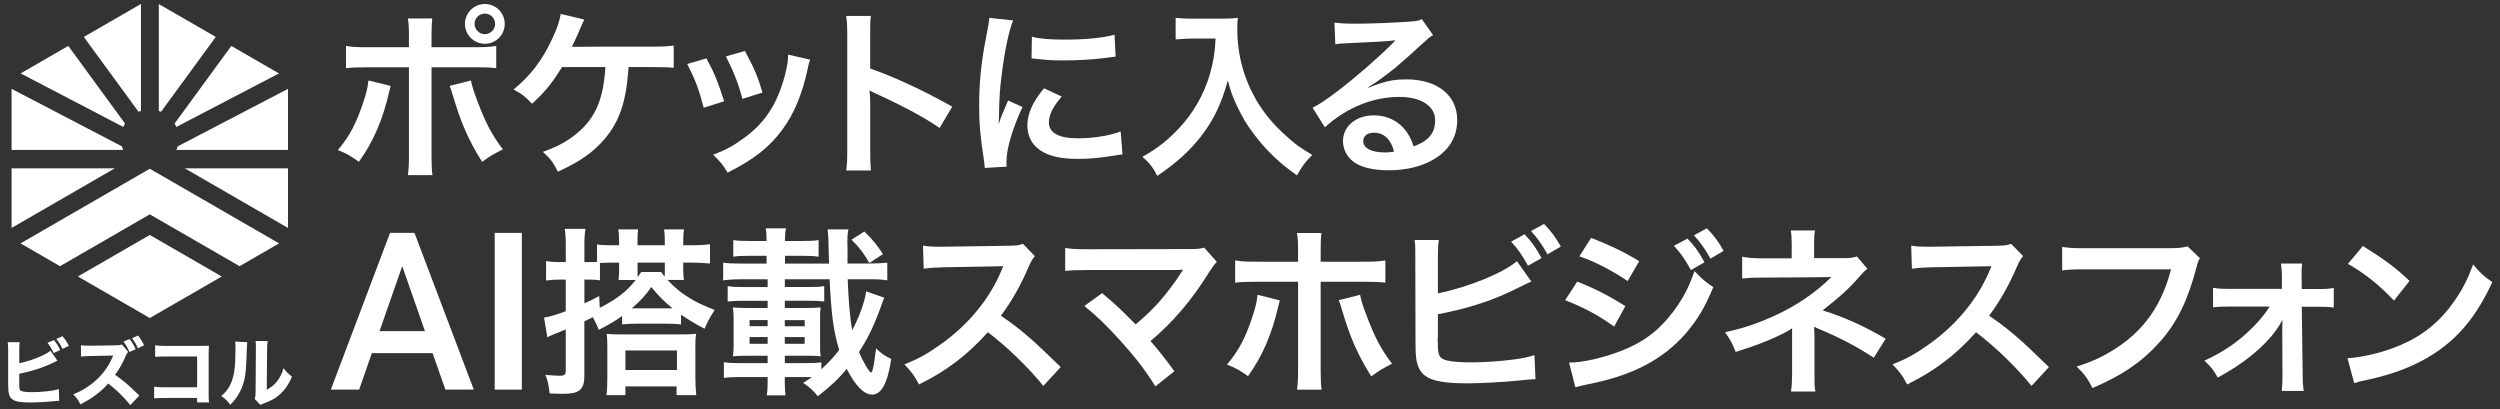 <?xml version="1.0" encoding="UTF-8"?>
<svg id="b" data-name="レイヤー 2" xmlns="http://www.w3.org/2000/svg" viewBox="0 0 1100 180">
  <rect x="0" y="0" width="1100" height="180" fill="#333333" stroke="none"/>
  <defs>
    <style>
      .d {
        fill: none;
      }

      .d, .e {
        stroke-width: 0px;
      }

      .e {
        fill: #fff;
      }
    </style>
  </defs>
  <g id="c" data-name="アウトライン後">
    <g>
      <g>
        <g>
          <path class="e" d="M8.47,159.82c3.54-.72,7.74-2.13,10.83-3.71,1.38-.66,2.1-1.12,2.89-1.8l3.08,4.4c-.46.2-.62.26-1.12.53-5.02,2.46-10.07,4.13-15.68,5.18v3.97c0,2.62.03,2.95.53,3.41.49.49,2.26.75,5.12.75,1.77,0,4.36-.13,6.3-.36,2.4-.23,3.61-.46,5.45-1.02l.2,5.18c-.69,0-1.21.07-3.31.26-2.92.29-6.79.49-9.32.49-4.36,0-6.59-.39-8-1.41-1.44-1.05-1.84-2.56-1.84-6.69v-14.37c0-2.03-.07-2.95-.2-4.07h5.28c-.16,1.15-.2,1.87-.2,4.1v5.15ZM23.72,149.62c1.41,1.77,1.84,2.46,2.76,4.4l-2.86,1.31c-.66-1.54-1.44-2.82-2.72-4.49l2.82-1.21ZM27.5,147.91c1.28,1.54,1.8,2.36,2.79,4.26l-2.79,1.35c-.75-1.61-1.54-2.89-2.72-4.4l2.72-1.21Z"/>
          <path class="e" d="M57.35,178.26c-2.79-3.48-6.07-6.69-9.74-9.55-2.92,3.48-7.25,6.73-12.24,9.19-1.08-2.1-1.54-2.72-3.15-4.4,2.89-1.15,4.82-2.2,7.28-3.97,3.61-2.62,6.5-5.81,8.59-9.51.43-.72.98-1.9,1.74-3.58l-9.58.2c-2.72.03-3.35.1-4.59.26l-.07-4.99c1.05.16,1.97.2,4.04.2h.59l10.63-.16c1.8-.03,1.94-.07,2.75-.43l2.82,3.28c-.46.46-.69.89-1.12,1.84-1.28,3.05-2.85,5.81-4.66,8.27,4.23,3.02,5.05,3.74,10.66,9.12l-3.97,4.23ZM57.05,149.19c1.21,1.61,1.87,2.76,2.62,4.5l-2.72,1.18c-.72-1.71-1.41-2.89-2.62-4.59l2.72-1.08ZM60.76,147.65c1.18,1.51,1.87,2.62,2.62,4.3l-2.69,1.28c-.79-1.74-1.48-2.95-2.59-4.46l2.66-1.12Z"/>
          <path class="e" d="M72.8,175.11c-2.43,0-3.25.03-4.99.16v-5.12c1.67.23,2.33.26,5.08.26h13.84v-13.55h-13.38c-2.76,0-3.77.03-5.09.16v-5.08c1.35.2,2.46.26,5.15.26h14.4c1.77,0,3.21-.03,4.1-.1q-.1,2.17-.1,3.58v16.53c0,3.21,0,3.51.16,4.86h-5.25v-1.97h-13.94Z"/>
          <path class="e" d="M108.79,150.57q-.13.98-.36,7.45c-.23,6.82-.85,10.24-2.59,13.81-1.15,2.39-2.36,4.1-4.49,6.27-1.57-2-2.2-2.59-3.97-3.84,2.53-2.23,3.94-4.33,4.92-7.51.69-2.17.98-4.07,1.18-7.55.07-1.61.13-3.84.13-5.61s-.03-2.46-.13-3.31l5.31.29ZM117.78,150.08c-.2,1.35-.23,1.74-.26,3.97l-.16,17.45c2.03-1.12,3.25-2.1,4.49-3.67,1.35-1.71,2.23-3.48,2.92-5.81,1.35,1.71,1.87,2.23,3.67,3.67-1.38,3.41-3.12,5.94-5.45,7.97-1.9,1.64-3.58,2.59-6.92,3.84-.82.29-1.08.39-1.51.66l-2.43-2.59c.23-.92.3-1.58.33-3.15l.13-18.44v-.92c0-1.44-.03-2.2-.13-3.02l5.31.03Z"/>
        </g>
        <g>
          <path class="e" d="M171.9,37.79c-.24.95-.32,1.03-.64,2.47-2.78,12.33-7.08,22.27-13.36,30.94-3.9-2.78-5.25-3.58-9.23-5.17,5.25-6.28,8.11-11.77,11.13-20.92,1.43-4.14,1.99-6.6,2.31-9.7l9.78,2.39ZM179.93,16.32c0-3.98-.08-5.96-.48-8.19h10.74c-.24,2.31-.32,3.42-.32,8.43v4.21h18.21c5.49,0,7.24-.08,10.26-.56v9.78c-2.78-.32-4.85-.4-10.1-.4h-18.37v38.57c0,4.06.08,6.36.4,8.91h-10.82c.4-2.54.48-4.85.48-8.99V29.6h-17.66c-5.17,0-7.24.08-10.02.4v-9.78c3.02.48,4.77.56,10.18.56h17.5v-4.45ZM207.21,35.41c.56,2.62,1.19,4.69,2.78,8.91,3.58,9.54,6.52,15.19,11.29,21.39-4.14,2.07-5.49,2.86-9.15,5.49-6.04-9.62-9.3-17.1-13.04-29.74-.64-2.15-.72-2.47-1.27-3.66l9.38-2.39ZM222.08,10.51c0,4.85-3.9,8.75-8.75,8.75s-8.75-3.98-8.75-8.75,3.9-8.75,8.75-8.75,8.75,3.9,8.75,8.75ZM208.8,10.51c0,2.46,2.07,4.53,4.53,4.53s4.53-2.07,4.53-4.53-1.99-4.53-4.53-4.53-4.53,2.07-4.53,4.53Z"/>
          <path class="e" d="M276.56,29.52q-.08.8-.16,2.07c-1.03,13.52-3.98,21.95-10.26,29.43-5.09,5.96-10.82,10.02-20.68,14.55-1.99-4.06-3.18-5.65-6.6-8.75,6.84-2.39,11.45-5.01,16.14-9.15,7.24-6.44,10.58-14.63,11.37-28.15h-19.09c-4.61,7.4-7.48,10.9-13.2,16.14-3.02-3.26-4.29-4.21-8.11-6.28,7.32-5.96,12.57-12.8,16.78-21.87,2.39-4.93,3.34-7.87,3.98-11.37l10.34,2.46q-.64,1.27-3.02,6.84c-.64,1.43-1.43,3.18-2.39,5.17q2.31-.08,34.75-.08c5.73,0,6.68-.08,10.02-.48v9.78q-2.07-.24-4.85-.24c-1.03,0-2.78,0-5.25-.08h-9.78Z"/>
          <path class="e" d="M310.83,25.7c3.34,6.12,4.93,9.94,7.79,18.85l-8.99,2.86c-2.07-8.03-3.66-12.25-7.24-19.25l8.43-2.47ZM356.48,26.26c-.48,1.19-.64,1.59-1.11,4.06-2.31,10.82-5.88,19.56-10.97,26.48-5.88,8.03-12.49,13.2-24.26,19.17-2.07-3.5-3.02-4.69-6.36-7.87,5.57-2.15,8.83-3.9,13.52-7.32,9.3-6.76,14.63-14.87,18.05-27.6,1.03-3.9,1.43-6.68,1.43-9.15l9.7,2.23ZM327.77,22.44c4.21,7.87,5.73,11.37,7.71,18.29l-8.83,2.78c-1.51-6.04-3.9-12.17-7.24-18.69l8.35-2.39Z"/>
          <path class="e" d="M372.31,75.01c.4-2.54.48-4.69.48-8.91V15.12c0-3.9-.16-5.96-.48-8.11h10.89c-.32,2.39-.32,3.42-.32,8.35v14.79c10.9,3.82,23.38,9.62,36.11,16.78l-5.57,9.38c-6.6-4.53-14.87-9.07-28.15-15.19-1.83-.87-2.07-.95-2.7-1.35.24,2.23.32,3.18.32,5.41v21c0,4.14.08,6.2.32,8.83h-10.89Z"/>
          <path class="e" d="M433.29,73.9c-.08-1.43-.16-1.91-.4-3.74-1.51-9.62-2.07-15.75-2.07-23.78,0-10.26.95-19.33,3.26-31.1.88-4.45,1.03-5.25,1.19-7.4l10.5,1.11c-1.91,4.69-3.74,13.6-5.01,23.78-.79,5.96-1.11,10.66-1.19,17.58,0,1.75-.08,2.39-.16,4.37.88-2.78,1.03-3.34,4.14-10.5l6.36,2.86c-4.37,9.23-7.08,18.45-7.08,24.1,0,.48,0,1.11.08,2.15l-9.62.56ZM467.17,42.48c-3.98,4.61-5.65,8.03-5.65,11.45,0,4.53,4.37,6.92,12.64,6.92,7,0,13.92-1.11,18.93-3.02l.79,10.1c-1.11.08-1.43.16-3.26.48-6.36,1.03-11.21,1.51-16.46,1.51-9.86,0-16.22-2.23-19.72-6.92-1.51-1.99-2.39-4.93-2.39-7.79,0-5.17,2.39-10.5,7.32-16.38l7.79,3.66ZM454.05,16.16c3.58.95,7.79,1.27,14.71,1.27,8.83,0,16.38-.72,21.63-2.15l.48,9.62c-.64.08-1.83.24-5.65.72-5.09.64-11.13.95-17.02.95s-5.89,0-14.32-.88l.16-9.54Z"/>
          <path class="e" d="M524.91,16.95c-2.15,0-4.53.16-7.63.4V7.81c2.31.32,3.98.4,7.48.4h12.65c3.26,0,5.41-.08,7.24-.4-.24,2.31-.24,3.02-.24,5.01,0,11.29,2.86,21.79,8.51,31.49,3.34,5.57,7.24,10.34,12.72,15.27,4.06,3.74,6.36,5.41,11.77,8.59-3.02,2.94-4.53,5.01-6.76,8.99-7.95-5.57-13.92-11.37-19.33-18.69-2.94-3.9-4.69-6.92-7-11.77-2.07-4.37-2.78-6.36-4.06-11.29-2.86,10.18-6.04,16.94-11.37,24.02-5.09,6.6-11.05,12.17-19.72,17.97-1.67-3.5-3.5-5.89-6.52-8.35,6.76-3.9,10.66-6.92,15.99-12.49,6.2-6.44,11.05-14.95,13.6-23.54,1.59-5.49,2.31-9.62,2.62-16.07h-9.94Z"/>
          <path class="e" d="M602.13,38.59c7.24-2.86,10.74-3.66,16.7-3.66,13.6,0,22.35,7,22.35,17.89,0,7.55-3.74,13.6-10.82,17.58-5.17,2.94-11.93,4.53-19.25,4.53-6.68,0-12.25-1.27-15.43-3.66-3.02-2.23-4.77-5.57-4.77-9.15,0-6.6,5.73-11.37,13.68-11.37,5.57,0,10.42,2.31,13.76,6.52,1.59,1.99,2.46,3.74,3.66,7.16,6.6-2.46,9.46-5.88,9.46-11.53,0-6.2-6.12-10.26-15.75-10.26-11.61,0-23.22,4.69-32.77,13.36l-5.41-8.59c2.78-1.35,5.96-3.5,11.21-7.48,7.4-5.65,17.73-14.55,23.78-20.68.16-.16.95-.95,1.43-1.43l-.08-.08c-3.02.4-8.11.72-22.51,1.35-1.75.08-2.31.16-3.82.4l-.4-9.54c2.7.32,5.01.48,9.38.48,6.76,0,16.46-.4,24.18-.95,2.78-.24,3.66-.4,4.93-1.03l4.93,7c-1.35.72-1.91,1.19-4.14,3.26-3.98,3.66-9.78,8.83-12.49,11.13-1.43,1.19-7.16,5.49-8.75,6.52q-1.99,1.35-3.26,2.07l.16.16ZM604.51,58.39c-2.86,0-4.69,1.43-4.69,3.66,0,3.18,3.58,5.01,9.46,5.01,1.51,0,1.91,0,4.13-.32-1.43-5.49-4.45-8.35-8.91-8.35Z"/>
          <path class="e" d="M190.33,155.37h-26.71l-5.59,16.06h-12.46l26.05-68.96h10.75l26.1,68.96h-12.5l-5.64-16.06ZM166.98,145.71h19.99l-9.99-28.61-9.99,28.61Z"/>
          <path class="e" d="M229.61,171.43h-11.94v-68.96h11.94v68.96Z"/>
          <path class="e" d="M246,123.03c-1.99,0-3.42.08-5.73.4v-8.59c2.15.4,3.58.48,5.73.48h2.94v-6.6c0-3.9-.08-5.65-.48-8.03h9.15c-.4,2.31-.48,4.14-.48,7.95v6.68h2.86c1.11,0,1.51,0,2.7-.08v-7.71c1.67.32,3.26.4,6.84.4h2.86v-1.99c0-2.15-.08-3.34-.32-5.01h8.67c-.16,1.67-.24,2.86-.24,4.93v2.07h12.01v-1.99c0-2.39-.08-3.5-.32-5.01h8.75c-.24,1.43-.32,2.78-.32,4.93v2.07h3.82c3.5,0,5.89-.16,7.95-.48v8.51c-2.23-.24-4.77-.4-7.56-.4h-4.21v3.02c0,2.07.08,3.26.32,4.61h-7.24c3.42,3.58,5.73,5.49,9.7,7.95,3.1,1.91,5.73,3.18,11.05,5.25-2.23,3.5-3.02,4.93-4.45,8.27-4.77-2.54-6.2-3.42-10.34-6.2v4.29c-1.99-.24-3.58-.32-6.68-.32h-12.57c-2.78,0-4.85.08-6.68.32v-3.74c-2.86,2.07-5.57,3.74-10.26,6.12-.8-2.07-1.11-2.7-2.62-5.57-1.27.64-1.59.8-3.74,1.83v24.02c0,6.04-2.15,7.87-9.38,7.87-1.75,0-3.98-.08-5.88-.16-.56-4.37-.79-5.49-1.91-8.19,2.54.24,4.37.4,6.12.4,2.39,0,2.86-.4,2.86-2.47v-17.89c-.64.24-1.11.48-1.43.56q-1.19.56-3.74,1.51c-.64.32-2.23.96-2.94,1.35l-1.43-8.67c1.75-.16,5.65-1.27,9.54-2.78v-13.92h-2.94ZM257.13,133.45c2.39-1.03,3.42-1.51,6.52-3.18l.24,5.17c7.16-3.58,11.93-7.24,15.83-12.25h-7.55c.16-1.51.24-2.7.24-4.69v-2.94h-2.94c-2.62,0-4.29.08-5.49.16v7.63c-1.43-.24-2.62-.32-3.9-.32h-2.94v10.42ZM301.11,147.13c2.15,0,3.58-.08,5.17-.24-.24,1.51-.32,3.1-.32,5.57v13.36c0,3.26.16,5.57.4,8.03h-8.67v-3.82h-22.51v3.82h-8.35c.32-2.23.4-4.21.4-8.43v-12.96c0-2.23-.08-4.06-.32-5.57,1.59.16,2.94.24,5.25.24h28.95ZM275.18,162.79h22.67v-8.59h-22.67v8.59ZM293.79,135.67h2.15c-3.66-2.94-5.81-5.09-9.38-9.38-2.62,3.74-4.61,5.96-8.59,9.38h15.83ZM280.51,118.58c0,1.59,0,2.15.08,3.42.56-.87.79-1.19,1.51-2.31h8.83c.72,1.03.95,1.35,1.51,2.07.08-1.19.08-1.83.08-3.26v-2.94h-12.01v3.02Z"/>
          <path class="e" d="M356.05,165.9h-10.74v2.23c0,2.47.08,4.06.32,5.81h-8.27c.32-1.83.4-3.42.4-5.73v-2.31h-12.17c-3.26,0-4.93.08-7.08.4v-6.92c2.07.32,3.74.4,7.08.4h12.17v-3.26h-8.11c-3.1,0-5.57.08-7.16.24.24-2.15.32-3.26.32-5.57v-10.34c0-2.31-.08-3.42-.32-5.57,1.59.16,3.66.24,7.16.24h8.11v-3.18h-10.42c-3.34,0-4.77.08-7.16.32v-6.76c2.31.32,3.66.4,7.16.4h10.42v-3.42h-11.29c-3.66,0-5.96.16-8.27.48v-7.79c2.15.32,4.53.4,8.27.4h10.82v-3.42h-7.4c-3.26,0-5.17.08-7.24.4v-7.32c1.99.32,3.82.4,7.24.4h7.4v-.4c0-2.54-.08-3.66-.4-5.17h8.99c-.4,1.59-.48,2.78-.48,5.57h7.63c3.42,0,5.17-.08,7.16-.4v7.32c-2.07-.32-3.9-.4-7.16-.4h-7.63v3.42h19.4c-.16-4.69-.16-5.65-.24-7.63,0-3.1-.16-5.57-.4-7.4h9.15c-.4,1.99-.48,3.5-.48,5.8,0,0,0,1.27.08,2.78v6.44h9.31c3.58,0,6.04-.16,8.19-.4v7.79c-2.31-.4-4.45-.48-8.19-.48h-9.23c.32,9.23,1.04,17.42,1.99,22.43,3.02-5.65,5.57-12.65,6.12-17.1l7.95,2.78q-.32.79-.88,2.31c0,.08-.24.64-.48,1.43-.08.16-.32.8-.64,1.67-2.78,7.55-5.41,12.8-9.07,18.53,1.75,4.29,4.53,8.99,5.33,8.99.64,0,1.27-3.26,2.15-10.66,2.54,2.47,3.58,3.18,6.68,4.69-1.59,10.66-4.29,15.67-8.43,15.67-3.58,0-7.32-3.82-11.13-11.29-3.58,4.29-6.76,7.32-12.72,12.01-2.31-2.78-3.18-3.58-6.44-5.88,1.83-1.11,2.54-1.67,3.74-2.47l-1.11-.08ZM337.76,140.84h-7.95v2.7h7.95v-2.7ZM337.76,148.32h-7.95v2.94h7.95v-2.94ZM361.38,162.48c3.1-2.86,5.41-5.25,7.87-8.51-2.47-7.95-3.5-15.59-4.21-31.1h-19.72v3.42h10.34c3.5,0,5.09-.08,7-.4v6.76c-2.07-.24-3.74-.32-7-.32h-10.34v3.18h8.75c3.1,0,5.49-.08,7-.24-.24,1.91-.24,2.62-.24,5.57v10.34c0,2.94,0,3.66.24,5.57-1.99-.16-3.66-.24-7.08-.24h-8.67v3.26h9.07c3.42,0,4.85-.08,7-.32v3.02ZM354.06,143.55v-2.7h-8.75v2.7h8.75ZM354.06,151.26v-2.94h-8.75v2.94h8.75ZM382.53,115.71c-2.62-4.53-4.37-6.76-7.87-10.26l5.65-3.58c3.98,3.9,5.57,5.88,8.19,9.94l-5.96,3.9Z"/>
          <path class="e" d="M459.08,169.79c-6.6-8.11-15.75-17.02-24.42-23.62-8.99,10.02-18.13,17.02-30.3,22.98-2.23-4.14-3.18-5.41-6.44-8.83,6.12-2.39,9.94-4.53,15.91-8.75,12.01-8.43,21.55-19.96,26.72-32.37l.87-2.07q-1.27.08-26.32.48c-3.82.08-5.96.24-8.67.64l-.32-10.18c2.23.4,3.74.48,7,.48h1.91l27.99-.4c4.45-.08,5.09-.16,7.08-.87l5.25,5.41c-1.03,1.19-1.67,2.31-2.54,4.29-3.66,8.51-7.55,15.43-12.41,21.95,5.01,3.34,9.3,6.68,14.71,11.53q1.99,1.75,11.61,11.05l-7.63,8.27Z"/>
          <path class="e" d="M484.9,128.99c4.21,3.5,6.6,5.65,9.86,8.83q4.37,4.45,4.93,4.93c4.14-3.5,7.48-6.68,10.42-10.02,3.42-3.82,7.79-9.78,9.7-12.96q.24-.4.48-.72.08-.24.16-.4c-.8.08-1.99.16-3.66.16h-37.93c-6.44.08-7.24.08-10.18.4v-10.1c3.1.48,4.93.56,10.34.56l44.22-.08c3.42,0,4.61-.08,6.6-.64l5.57,6.28c-1.19,1.27-1.67,1.83-3.5,4.69-7.55,12.17-15.91,21.95-25.69,30.14,3.34,3.82,6.36,7.63,10.5,13.28l-8.35,6.68c-4.45-7.16-8.67-12.65-15.35-20.04-6.12-6.76-10.1-10.66-15.91-15.35l7.79-5.65Z"/>
          <path class="e" d="M563.12,132.17c-.24.96-.32,1.03-.64,2.47-2.78,12.25-7.08,22.19-13.36,30.86-3.9-2.78-5.25-3.5-9.23-5.09,5.25-6.28,8.11-11.77,11.13-20.92,1.43-4.21,1.99-6.68,2.31-9.78l9.78,2.46ZM571.15,110.7c0-3.98-.08-5.96-.48-8.19h10.74c-.24,2.31-.32,3.42-.32,8.43v4.21h18.21c5.49,0,7.24-.08,10.26-.56v9.78c-2.78-.32-4.85-.4-10.1-.4h-18.37v38.57c0,4.06.08,6.36.4,8.91h-10.82c.4-2.54.48-4.85.48-8.99v-38.49h-17.66c-5.17,0-7.24.08-10.02.4v-9.78c3.02.48,4.77.56,10.18.56h17.5v-4.45ZM598.43,129.71c.56,2.7,1.19,4.77,2.78,8.91,3.58,9.62,6.52,15.19,11.29,21.39-4.14,2.15-5.49,2.94-9.15,5.57-6.04-9.62-9.31-17.1-13.04-29.74-.64-2.23-.72-2.47-1.27-3.74l9.38-2.39Z"/>
          <path class="e" d="M632.69,129.07c13.28-2.7,28.71-8.91,34.75-14.16l6.36,8.99c-.88.32-1.19.48-5.57,2.62-11.21,5.65-21.39,8.99-35.55,11.77v10.26s0,.08-.08.24v1.03c0,4.61.32,6.44,1.43,7.55,1.35,1.43,5.89,2.07,13.6,2.07,5.33,0,12.65-.48,18.45-1.27,3.82-.48,5.57-.88,9.07-1.91l.48,10.58c-1.59,0-2.15.08-7.87.64-6.36.64-16.3,1.19-22.27,1.19-9.94,0-15.43-1.03-18.53-3.42-2.23-1.67-3.42-4.21-3.9-8.11-.16-1.35-.24-2.7-.24-7.32l-.08-36.9c0-4.06,0-5.17-.32-7.32h10.66c-.32,2.07-.4,3.74-.4,7.4v16.06ZM670.79,103.07c3.34,3.5,4.77,5.57,7.48,10.5l-5.96,3.34c-2.47-4.53-4.53-7.48-7.4-10.58l5.89-3.26ZM680.89,111.9c-2.31-4.14-4.29-7-7.24-10.26l5.73-3.1c3.18,3.26,5.01,5.81,7.4,9.94l-5.89,3.42Z"/>
          <path class="e" d="M693.98,123.9c8.19,3.26,14.32,6.44,21.16,10.82l-4.93,8.99c-6.36-4.69-13.44-8.51-21.55-11.61l5.33-8.19ZM690.4,159.53c6.04,0,14.71-1.99,22.98-5.17,9.86-3.82,16.62-8.99,22.98-17.42,4.29-5.81,6.76-10.58,9.22-17.66,3.26,3.42,4.45,4.45,8.27,7.08-3.66,8.83-7,14.39-11.93,20.12-10.1,11.69-23.62,18.77-43.18,22.59-2.86.56-3.98.87-5.57,1.35l-2.78-10.9ZM700.1,104.66c8.19,3.18,14.47,6.2,21.15,10.26l-5.09,8.75c-7.24-4.85-14.31-8.51-21.23-10.9l5.17-8.11ZM742.49,104.98c3.26,3.42,4.77,5.49,7.48,10.42l-5.96,3.42c-2.47-4.53-4.53-7.48-7.48-10.66l5.96-3.18ZM752.59,113.8c-2.31-4.21-4.37-7.08-7.24-10.26l5.65-3.1c3.18,3.26,5.09,5.81,7.4,9.94l-5.81,3.42Z"/>
          <path class="e" d="M788.04,172.26c.32-2.15.48-4.45.48-7.08v-20.76c-.79.64-1.35.95-2.39,1.51-5.96,3.18-12.72,5.89-22.43,8.91-1.51-3.82-2.23-5.17-4.69-8.67,7.87-1.67,14.08-3.74,22.11-7.4,9.22-4.21,17.81-10.02,24.65-16.86h-1.67q-.48.08-29.11.24c-4.61,0-5.49.08-8.43.4v-9.62c2.07.48,5.09.72,8.51.72h13.28v-6.52c-.08-2.94-.08-4.06-.4-5.73h10.66c-.32,1.51-.4,2.94-.4,5.57v6.6h13.44c2.39,0,3.9-.24,5.41-.72l4.61,5.41c-1.35,1.03-1.43,1.11-3.5,3.42-4.45,5.17-8.59,8.91-16.22,14.87,9.62,3.02,18.29,6.92,27.76,12.49l-5.25,8.35c-8.11-5.25-14.32-8.51-24.26-12.72-1.03-.48-1.19-.48-1.99-.88.08.96.16,3.18.16,3.9v17.5c0,3.5,0,4.77.4,7.08h-10.74Z"/>
          <path class="e" d="M893.88,169.79c-6.6-8.11-15.75-17.02-24.42-23.62-8.99,10.02-18.13,17.02-30.3,22.98-2.23-4.14-3.18-5.41-6.44-8.83,6.12-2.39,9.94-4.53,15.91-8.75,12.01-8.43,21.55-19.96,26.72-32.37l.88-2.07q-1.27.08-26.32.48c-3.82.08-5.96.24-8.67.64l-.32-10.18c2.23.4,3.74.48,7,.48h1.91l27.99-.4c4.45-.08,5.09-.16,7.08-.87l5.25,5.41c-1.03,1.19-1.67,2.31-2.54,4.29-3.66,8.51-7.56,15.43-12.41,21.95,5.01,3.34,9.31,6.68,14.71,11.53q1.99,1.75,11.61,11.05l-7.63,8.27Z"/>
          <path class="e" d="M967.94,113.57c-.72,1.35-.96,1.91-1.35,3.58-3.98,15.19-8.67,24.73-16.3,33.32-7.79,8.75-16.3,14.55-29.58,20.28-2.23-4.29-3.26-5.81-7-9.46,7-2.23,11.53-4.29,17.42-8.11,12.41-8.03,20.2-19.25,24.1-34.67h-37.86c-5.33,0-7.16.08-10.02.48v-10.34c3.1.48,4.77.56,10.18.56h36.5c4.45,0,6.04-.16,8.51-.79l5.41,5.17Z"/>
          <path class="e" d="M980.9,134.88c-3.26,0-4.93.08-7.16.32v-8.59c2.15.4,3.58.48,7.16.48h23.14v-4.85c0-2.86-.16-4.61-.4-6.28h9.3c-.24,1.83-.24,2.39-.24,5.96l.08,5.25h6.92c3.5,0,5.09-.08,7.16-.48v8.59c-2.15-.24-3.74-.32-7.24-.32h-6.84l.4,30.3c0,3.26.16,4.85.48,6.76h-9.7c.24-1.91.32-3.66.32-6.52l-.08-19.88c0-.87.08-3.98.08-4.93-1.11,2.15-1.59,2.86-2.7,4.45-5.41,7.55-14.39,14.87-25.77,21-1.91-3.42-2.86-4.61-5.88-7.48,6.36-2.86,12.01-6.36,17.1-10.74,4.85-4.14,9.15-8.99,11.61-13.04h-17.74Z"/>
          <path class="e" d="M1032.91,157.62c6.84-.4,16.3-2.7,23.54-5.88,9.94-4.29,17.34-10.42,23.62-19.48,3.5-5.09,5.73-9.46,8.11-15.91,3.1,3.74,4.37,4.93,8.43,7.79-6.76,14.55-14.32,23.94-25.21,31.18-8.11,5.41-17.97,9.3-30.3,11.93-3.18.64-3.42.72-5.25,1.35l-2.94-10.98ZM1039.67,108.24c9.46,5.88,14.39,9.54,20.52,15.35l-6.84,8.67c-6.36-6.76-12.88-12.01-20.28-16.14l6.6-7.87Z"/>
        </g>
        <g>
          <path class="e" d="M77.63,65.96h49.09v-26.87l-48.54,25.31c-.15.53-.33,1.06-.55,1.56Z"/>
          <path class="e" d="M53.64,64.4L5.1,39.09v26.87h49.09c-.22-.5-.4-1.02-.55-1.56Z"/>
          <polygon class="e" points="5.1 74.08 5.1 100.29 50.49 74.08 5.1 74.08"/>
          <path class="e" d="M77.6,55.85l45.14-23.54-20.96-12.1-24.95,34.14c.29.48.55.98.78,1.51Z"/>
          <path class="e" d="M55,54.34L30.04,20.2l-20.96,12.1,45.14,23.54c.23-.52.49-1.02.78-1.5Z"/>
          <path class="e" d="M62.02,48.79V1.74l-25.14,14.51,24.07,32.93c.35-.15.7-.28,1.07-.39Z"/>
          <polygon class="e" points="126.72 100.29 126.72 74.08 81.33 74.08 126.72 100.29"/>
          <path class="e" d="M70.86,49.18l24.07-32.93L69.88,1.79v47.03c.33.11.66.23.98.36Z"/>
          <polygon class="e" points="9.03 107.09 26.4 117.12 65.91 94.31 105.42 117.12 122.79 107.09 65.91 74.25 9.03 107.09"/>
          <polygon class="e" points="34.26 121.65 65.91 139.93 97.56 121.65 65.91 103.38 34.26 121.65"/>
        </g>
      </g>
      <rect class="d" width="1100" height="180"/>
    </g>
  </g>
</svg>